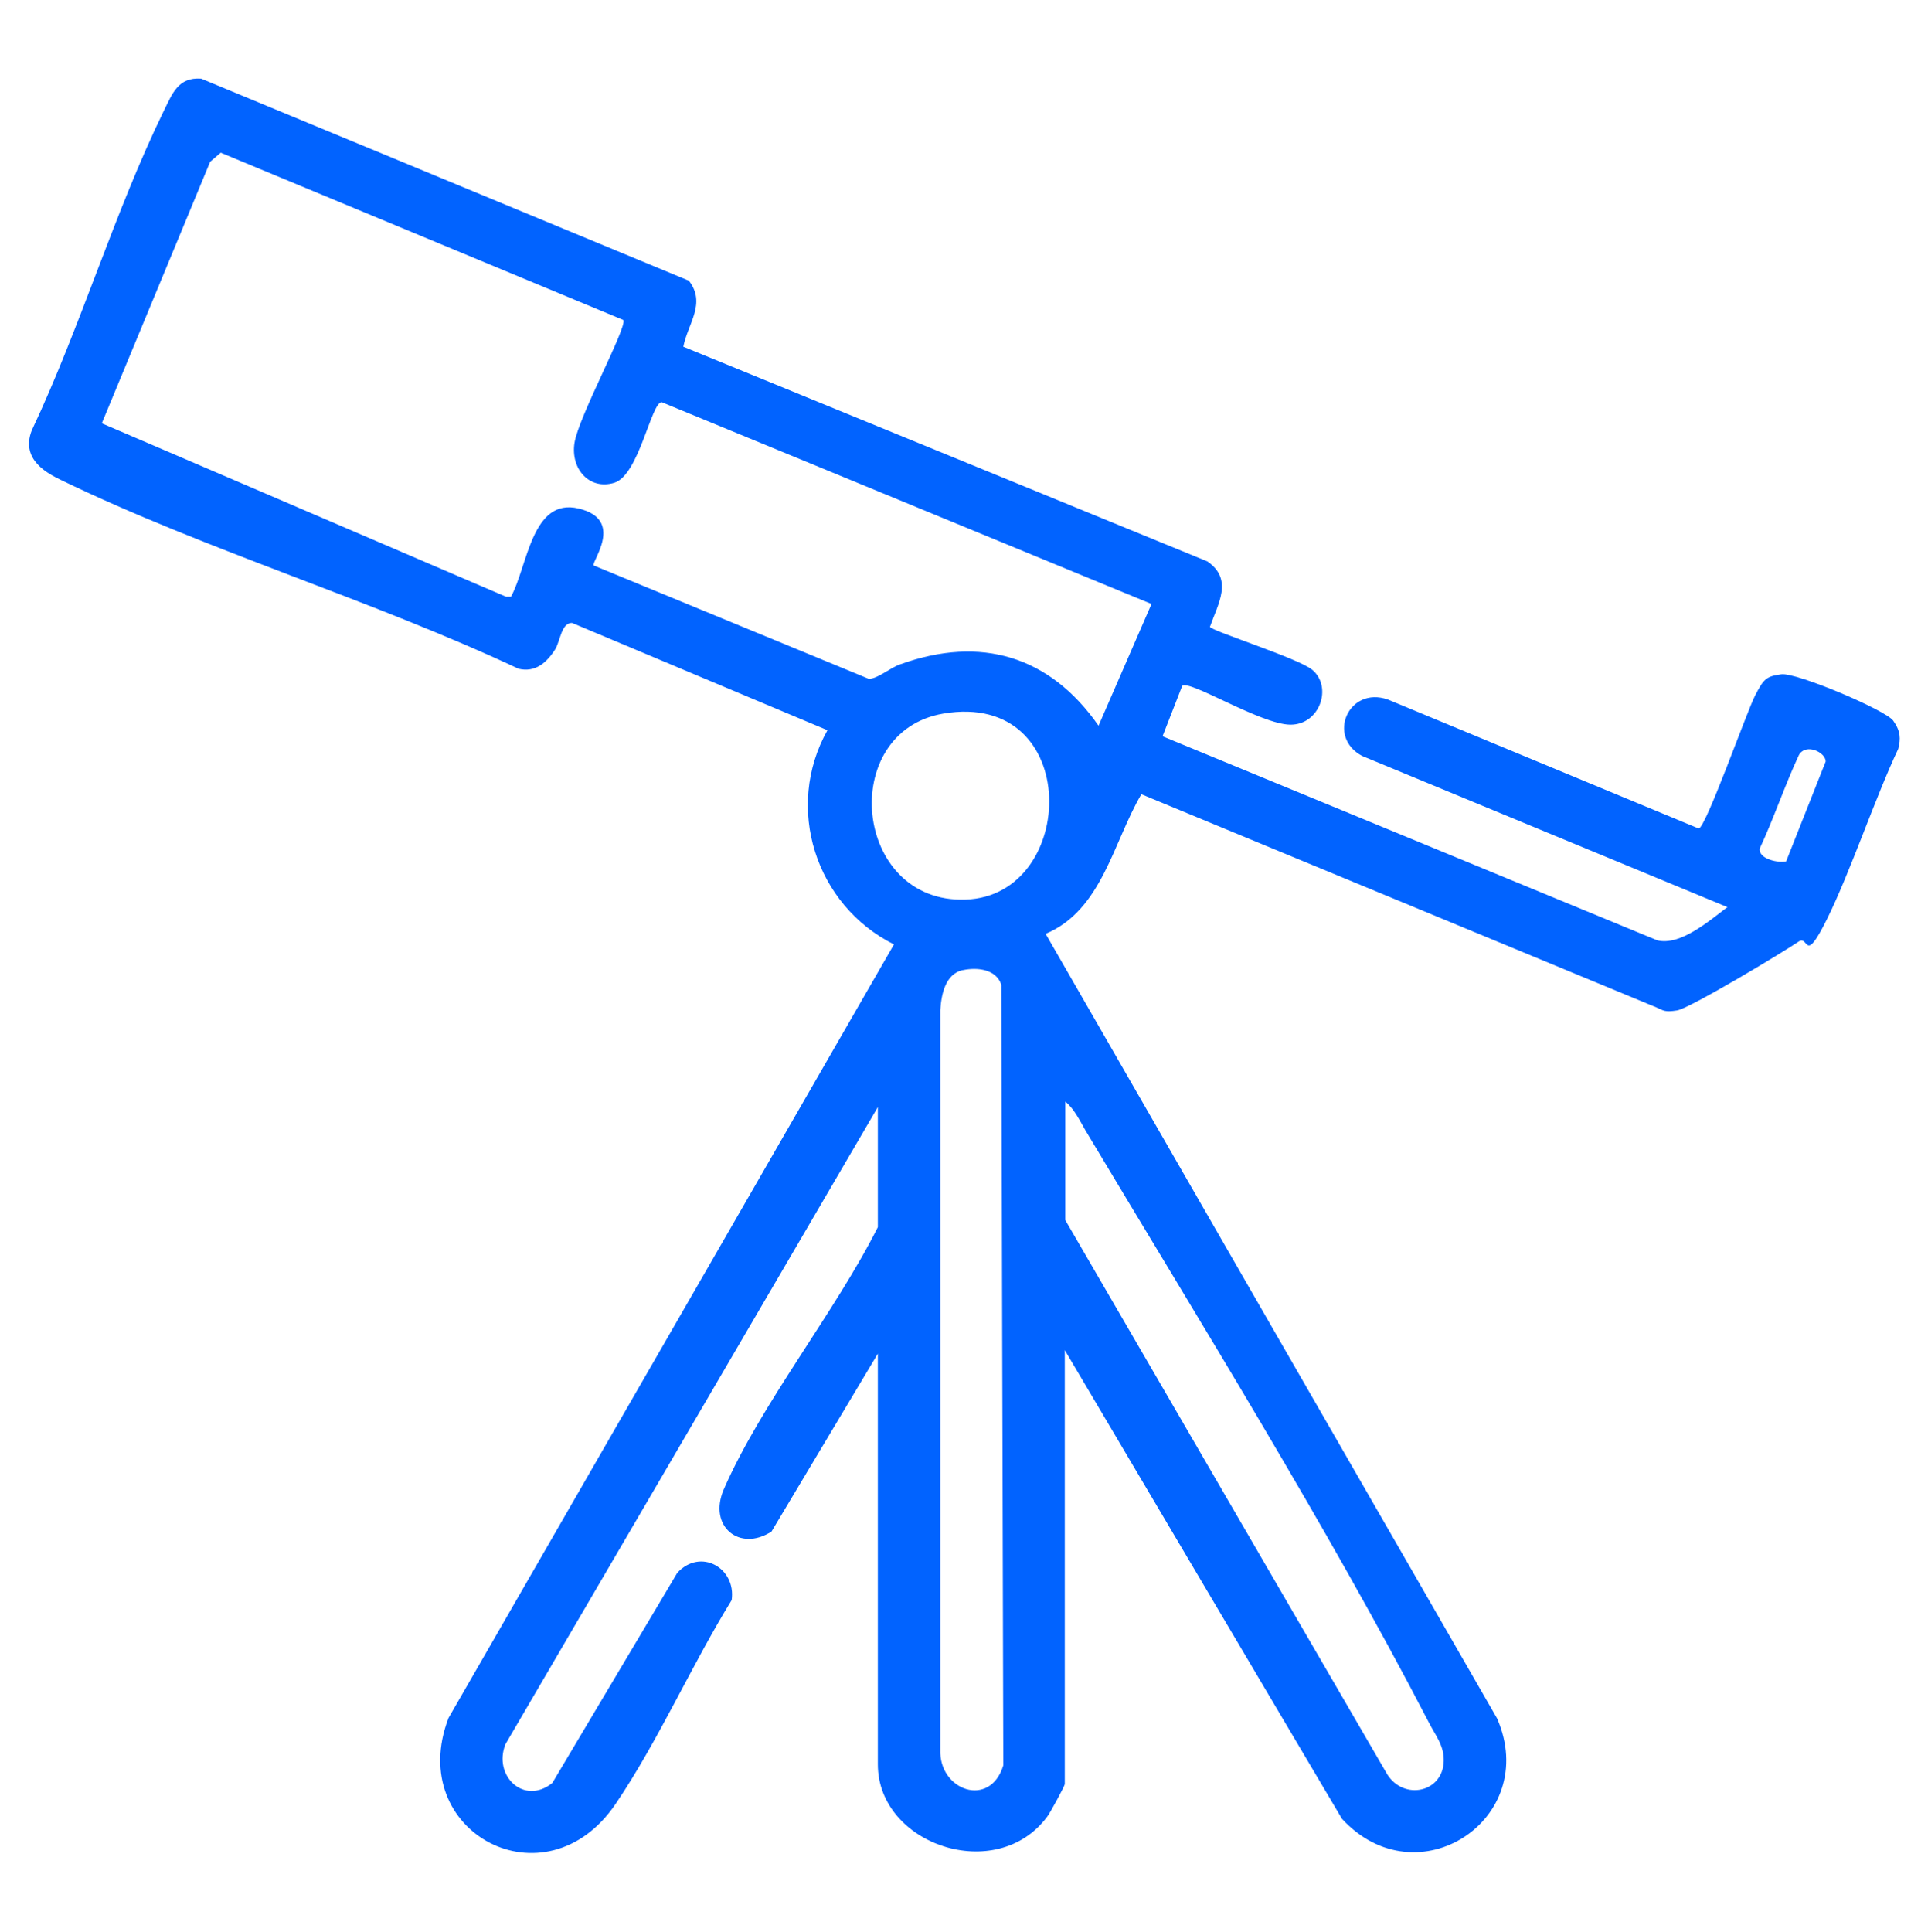 <?xml version="1.0" encoding="UTF-8"?>
<svg id="Livello_1" xmlns="http://www.w3.org/2000/svg" version="1.1" viewBox="0 0 382.6 383.3">
  <!-- Generator: Adobe Illustrator 29.1.0, SVG Export Plug-In . SVG Version: 2.1.0 Build 142)  -->
  <defs>
    <style>
      .st0 {
        fill: #0163ff;
      }
    </style>
  </defs>
  <path class="st0" d="M174.3,219.5l-74,126.6c-2.5,6.3,3.7,12.2,9.3,7.7l24.8-41.7c4.6-5,11.7-1,10.8,5.4-7.9,12.8-14.6,28-23,40.4-13.9,20.6-41.9,5.7-33.2-17l88.4-153.5c-15.6-7.8-21.8-27.2-13.2-42.5l-50.7-21.3c-2.1,0-2.3,3.5-3.3,5.2-1.7,2.7-4,4.7-7.3,3.9-29.2-13.7-62-23.5-90.9-37.5-2.4-1.2-8-3.9-5.7-9.8,9.6-20.3,16.4-43.3,26.2-63.4,1.7-3.4,2.8-6.7,7.4-6.4l96.8,40.1c3.5,4.5-.2,8.5-1.1,13.1l104,42.6c5.2,3.6,2.1,8.4.5,13,.6.9,17.5,6.2,20.3,8.5,4.1,3.4,1.5,11-4.4,10.9s-20-9-21.4-7.7l-3.9,10,98.2,40.5c4.6,1.1,10.3-3.9,13.9-6.6l-72.5-30c-7.1-3.8-2.7-13.9,5.1-11.2l61.7,25.6c1.4-.1,9.5-23.1,11.2-26.4s2.2-3.8,5.2-4.2,20.7,7.1,22.2,9.2,1.5,3.6,1,5.6c-4.5,9.5-9.5,24.4-14.1,33.7s-3.6,3.3-5.6,4.5c-3.4,2.3-21.7,13.3-24.2,13.7s-2.7,0-4.1-.6l-102.2-42.3c-5.6,9.5-7.8,23-19,27.7l89.6,155.7c8.7,20-15.9,36.1-30.8,19.9l-55-93v86.1c0,.4-3,5.9-3.5,6.5-10,13.5-33.6,5.6-33.6-10.4v-81.5l-21.1,35.3c-6.3,4.1-12.6-1-9.5-8.3,7.4-17,22.1-35.2,30.6-52.1v-24.3l.2.4ZM228.4,119.8l-97.1-40c-2.1.1-4.5,14.5-9.4,16s-8.7-2.7-7.9-7.9,10.5-23,9.7-24.4L43.8,30.3l-2.1,1.8-21.5,51.9,80.2,34.4h1c3.3-6,4.1-19.7,13.4-17.5s2.5,10.6,3,11.3l54.6,22.5c1.8,0,4.2-2.2,6.3-2.9,15.9-5.7,29.6-1.7,39.3,12.2l10.4-23.9h0ZM187.2,141.6c-21.1,3.6-17.9,37.7,4.4,36.9,22.4-.7,23.3-41.6-4.4-36.9ZM354.5,170.8l7.8-19.7c0-1.8-3.9-3.7-5.3-1.3-2.6,5.5-5.2,13.1-7.8,18.6-.2,2.1,3.8,2.9,5.3,2.5h0ZM191,192.5c-3.4.8-4.2,4.8-4.4,7.9v146.8c-.3,8.1,9.9,11.7,12.5,3.1l-.4-154.9c-1-3.1-4.8-3.5-7.6-2.9h0ZM211.4,218.6v23.5l63.9,110c3.3,5.2,11,3.6,11.2-2.6.1-3.2-1.7-5.2-3-7.8-20-38.6-45.6-79.8-68.1-117.4-1.1-1.9-2.3-4.4-4-5.7h0Z"/>
</svg>